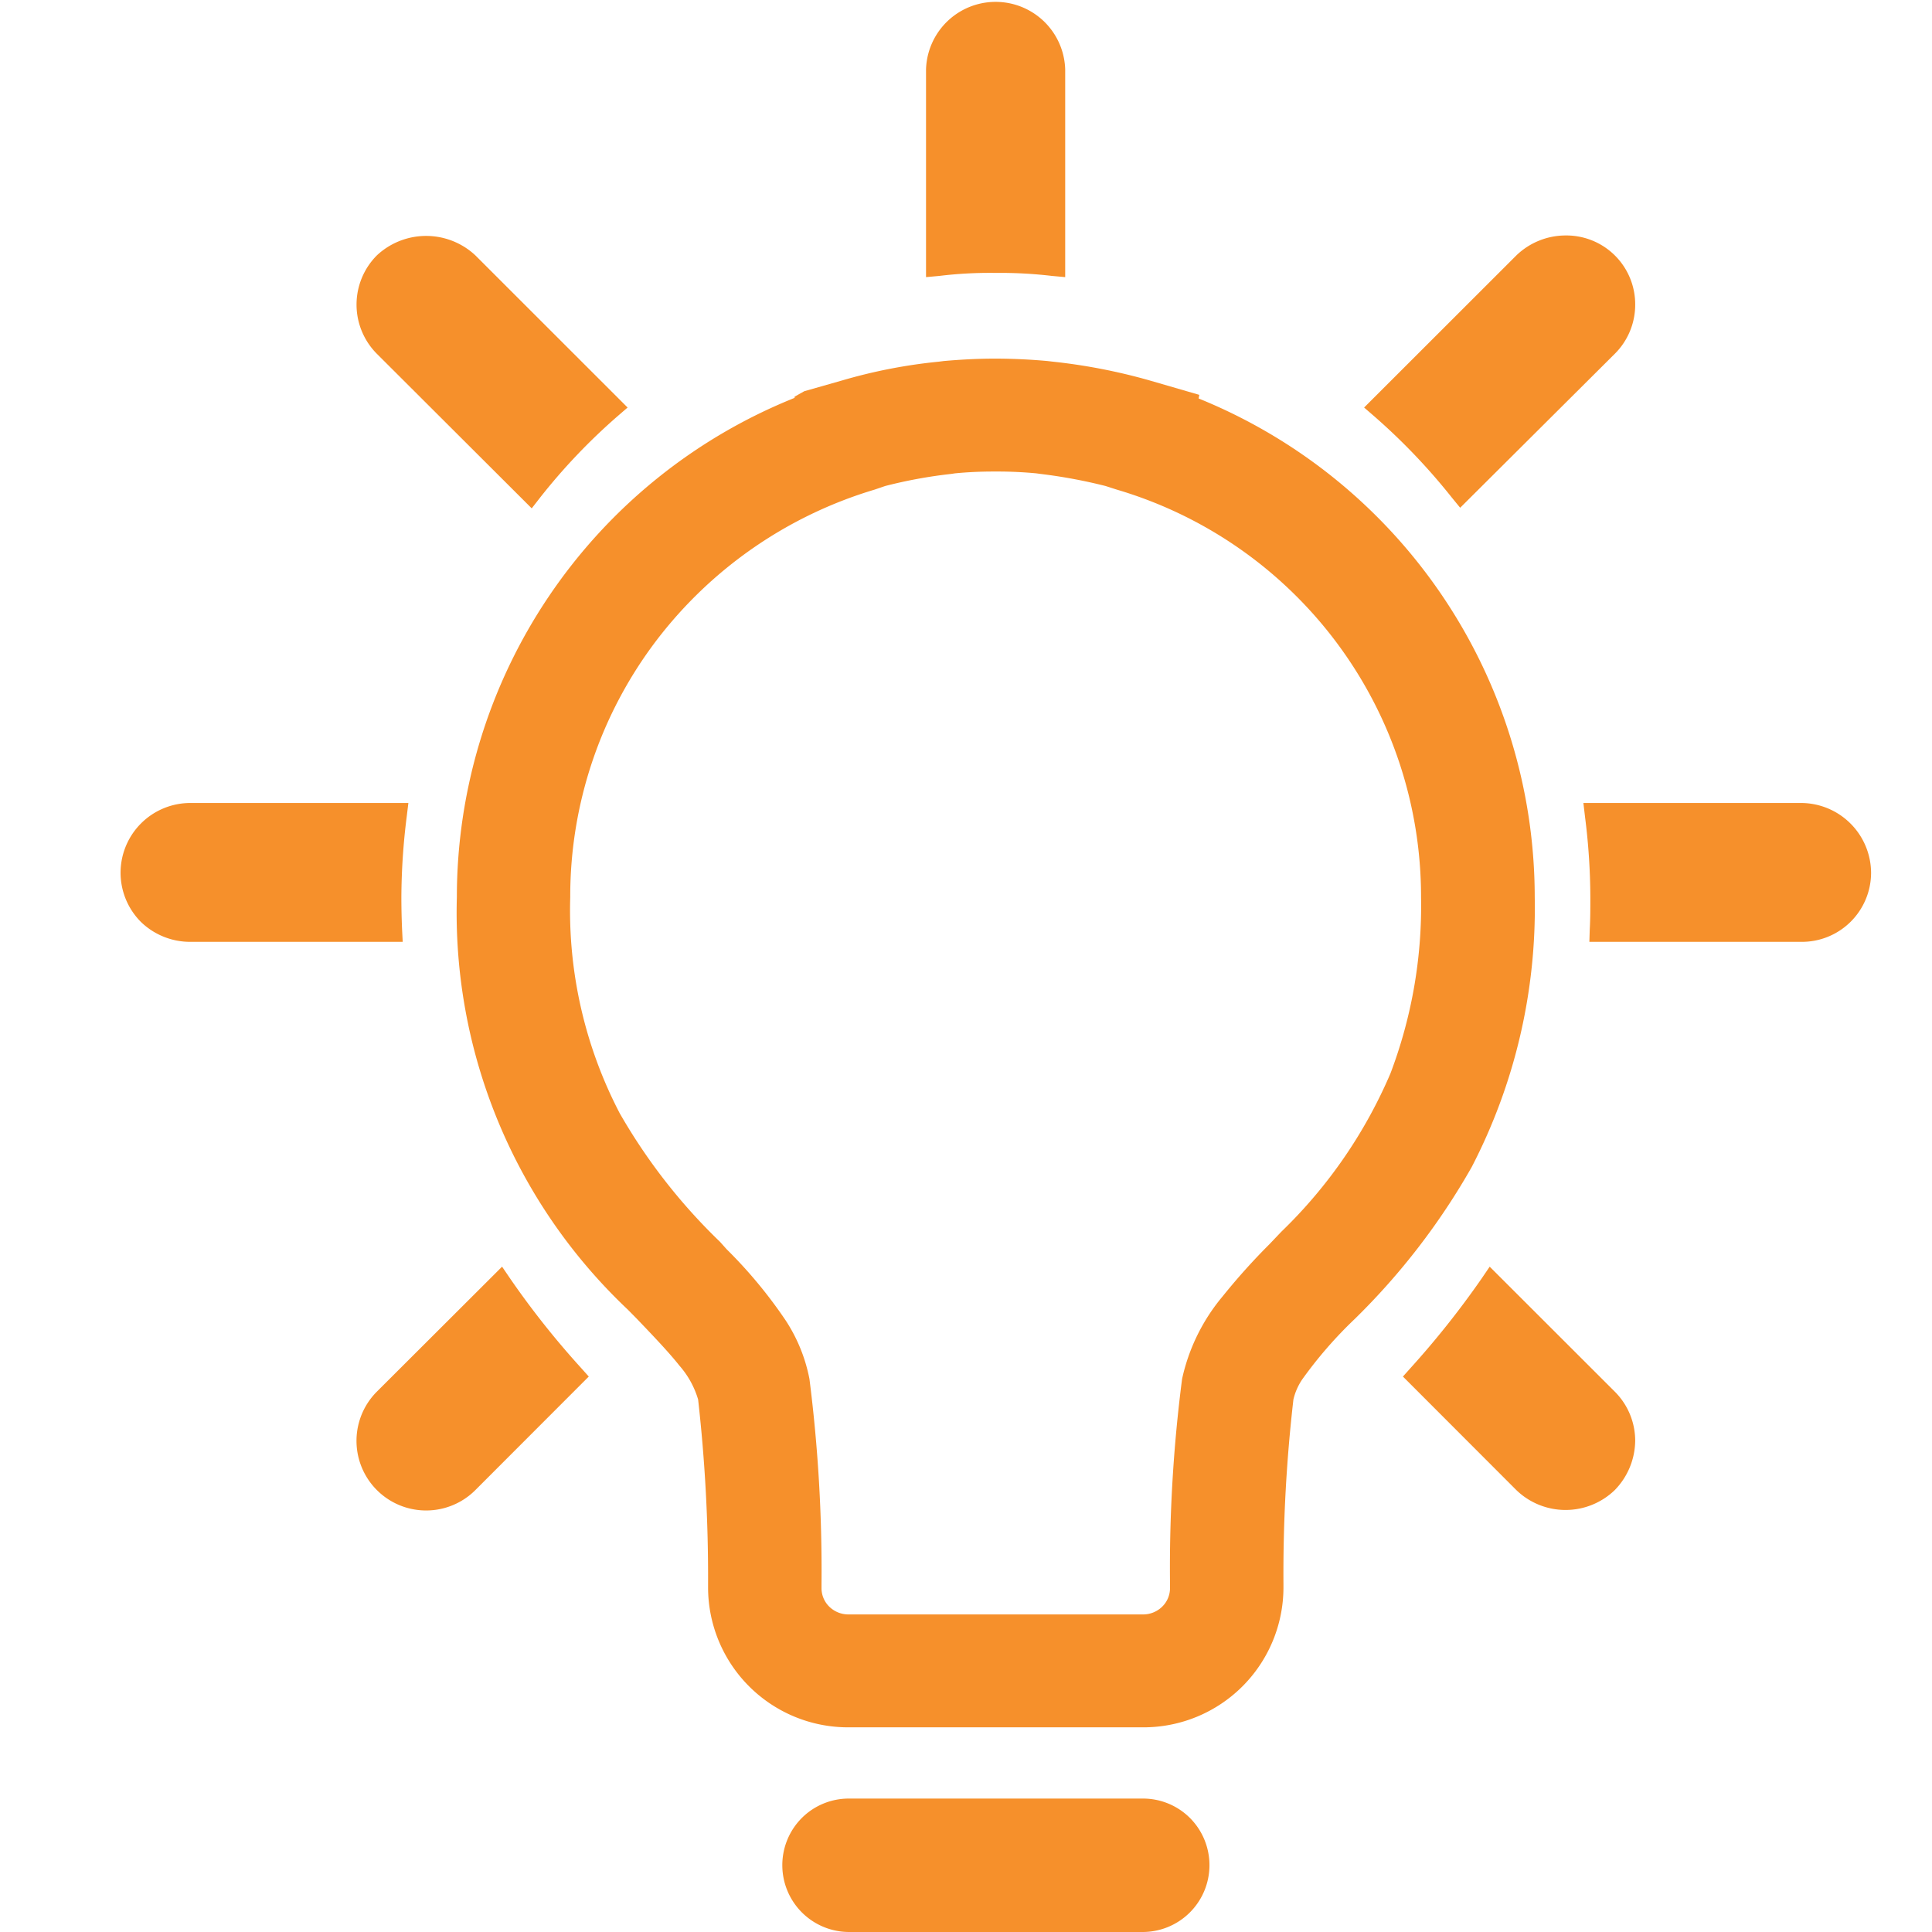 <?xml version="1.0" encoding="UTF-8"?> <svg xmlns="http://www.w3.org/2000/svg" id="icon_2" width="32" height="32" viewBox="0 0 32 32"><defs><style> .cls-1, .cls-2 { fill: #f6902b; } .cls-1 { opacity: 0; } .cls-2 { fill-rule: evenodd; } </style></defs><rect id="图标位置" class="cls-1" width="32" height="32"></rect><path id="形状_12" data-name="形状 12" class="cls-2" d="M801.66,1685.4q-0.012-.27-0.012-0.54a10.961,10.961,0,0,1,.088-1.33l0.028-.23h-3.615a1.156,1.156,0,0,0-1.152,1.15,1.155,1.155,0,0,0,.337.82,1.171,1.171,0,0,0,.815.33h3.521Zm17.386-7.16,0.139,0.17,2.561-2.55a1.145,1.145,0,0,0,.338-0.81,1.14,1.14,0,0,0-1.151-1.15h0a1.178,1.178,0,0,0-.817.33l-2.522,2.52,0.162,0.14A10.223,10.223,0,0,1,819.046,1678.24Zm-15.239.18,0.14-.18a9.911,9.911,0,0,1,1.286-1.35l0.162-.14-2.521-2.52a1.194,1.194,0,0,0-1.632,0,1.155,1.155,0,0,0,0,1.63Zm7.661-3.9h0.054a7.266,7.266,0,0,1,.9.05l0.221,0.02v-3.44a1.153,1.153,0,0,0-2.305,0v3.44l0.221-.02A6.9,6.9,0,0,1,811.468,1674.52Zm-8.016,16.66-0.136-.2-2.074,2.07a1.153,1.153,0,0,0,1.632,1.63l1.878-1.88-0.125-.14A14.11,14.11,0,0,1,803.452,1691.18Zm10.47,8.61h-4.855a1.1,1.1,0,0,0-.785.32,1.107,1.107,0,0,0,.785,1.89h4.855a1.107,1.107,0,0,0,.786-1.89A1.1,1.1,0,0,0,813.922,1699.79Zm5.752-8.81-0.136.2a14.7,14.7,0,0,1-1.176,1.48l-0.125.14,1.878,1.88a1.173,1.173,0,0,0,1.631,0,1.187,1.187,0,0,0,.338-0.82,1.15,1.15,0,0,0-.338-0.81Zm5.165-7.68h-3.613l0.027,0.23a10.711,10.711,0,0,1,.088,1.33c0,0.18,0,.36-0.01.54l-0.006.2h3.514a1.146,1.146,0,0,0,1.152-1.14A1.163,1.163,0,0,0,824.839,1683.3Zm-4.419,1.56a8.918,8.918,0,0,0-5.567-8.26l0.011-.06-0.827-.24a9.565,9.565,0,0,0-1.6-.31l-0.085-.01c-0.222-.02-0.516-0.04-0.879-0.04-0.32,0-.615.02-0.843,0.04l-0.077.01a8.75,8.75,0,0,0-1.6.31l-0.632.18-0.16.09,0,0.02a8.912,8.912,0,0,0-5.594,8.27,9.039,9.039,0,0,0,2.83,6.83l0.148,0.15c0.287,0.3.535,0.56,0.709,0.78a1.491,1.491,0,0,1,.309.56,26.2,26.2,0,0,1,.165,3.05v0.07a2.319,2.319,0,0,0,2.318,2.31h4.895a2.318,2.318,0,0,0,2.317-2.31v-0.07a25.166,25.166,0,0,1,.165-3.05,1,1,0,0,1,.144-0.33,7,7,0,0,1,.868-1,11.36,11.36,0,0,0,1.941-2.52A9.318,9.318,0,0,0,820.42,1684.86Zm-5.841,7.98a24.381,24.381,0,0,0-.2,3.39v0.07a0.429,0.429,0,0,1-.128.31,0.451,0.451,0,0,1-.31.13h-4.895a0.453,0.453,0,0,1-.312-0.13,0.428,0.428,0,0,1-.127-0.31v-0.07a25.146,25.146,0,0,0-.2-3.39,2.7,2.7,0,0,0-.394-0.97,7.745,7.745,0,0,0-.979-1.18l-0.107-.12a9.528,9.528,0,0,1-1.662-2.13,7.262,7.262,0,0,1-.82-3.58,7,7,0,0,1,1.426-4.25,7.1,7.1,0,0,1,3.614-2.5l0.176-.06a7.85,7.85,0,0,1,1.09-.2l0.068-.01c0.207-.02.416-0.03,0.64-0.03h0.072c0.205,0,.418.01,0.632,0.03l0.074,0.01a8.56,8.56,0,0,1,1.075.2l0.187,0.06a7.03,7.03,0,0,1,5.038,6.75,7.821,7.821,0,0,1-.507,2.92h0a8.025,8.025,0,0,1-1.806,2.62l-0.2.21a10.7,10.7,0,0,0-.772.86A3.187,3.187,0,0,0,814.579,1692.84Z" transform="translate(-795 -1670)"></path></svg> 